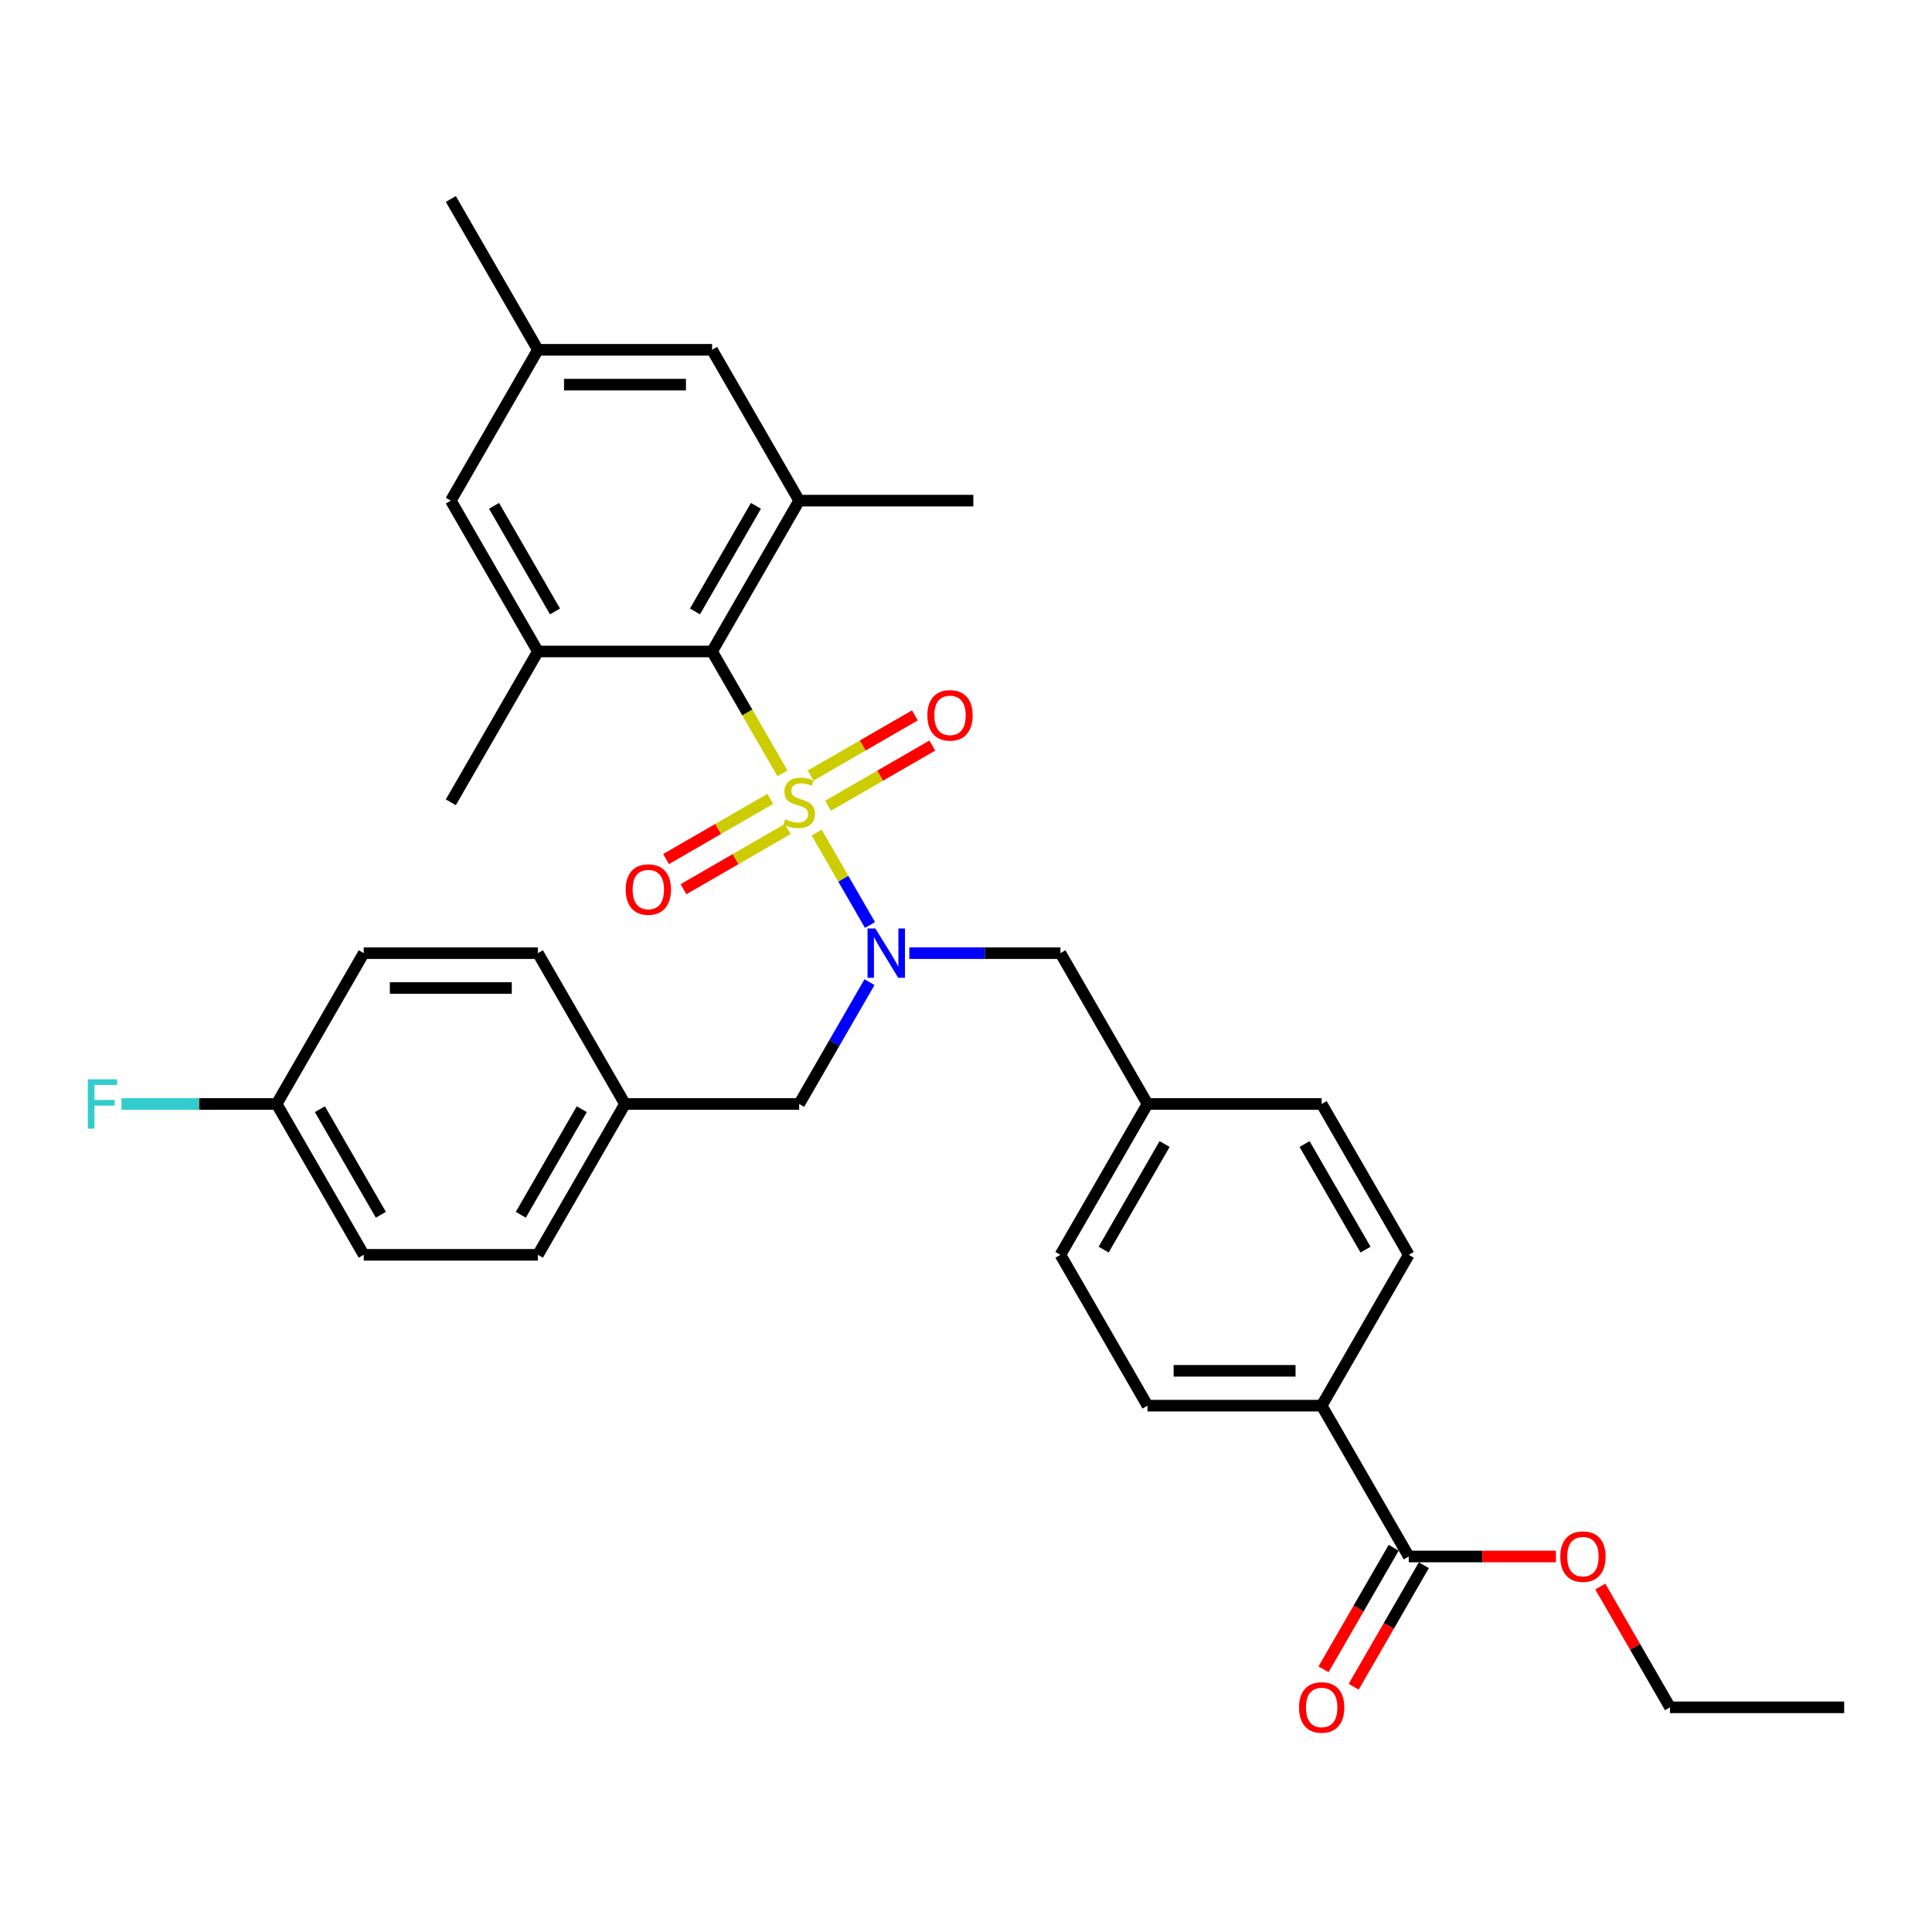 <?xml version='1.0' encoding='iso-8859-1'?>
<svg version='1.1' baseProfile='full'
              xmlns='http://www.w3.org/2000/svg'
                      xmlns:rdkit='http://www.rdkit.org/xml'
                      xmlns:xlink='http://www.w3.org/1999/xlink'
                  xml:space='preserve'
width='1000px' height='1000px' viewBox='0 0 1000 1000'>
<!-- END OF HEADER -->
<rect style='opacity:1.0;fill:#FFFFFF;stroke:none' width='1000' height='1000' x='0' y='0'> </rect>
<path class='bond-0' d='M 422.691,430.943 L 436.501,454.862' style='fill:none;fill-rule:evenodd;stroke:#CCCC00;stroke-width:6px;stroke-linecap:butt;stroke-linejoin:miter;stroke-opacity:1' />
<path class='bond-0' d='M 436.501,454.862 L 450.31,478.78' style='fill:none;fill-rule:evenodd;stroke:#0000FF;stroke-width:6px;stroke-linecap:butt;stroke-linejoin:miter;stroke-opacity:1' />
<path class='bond-1' d='M 404.995,400.292 L 386.783,368.747' style='fill:none;fill-rule:evenodd;stroke:#CCCC00;stroke-width:6px;stroke-linecap:butt;stroke-linejoin:miter;stroke-opacity:1' />
<path class='bond-1' d='M 386.783,368.747 L 368.57,337.202' style='fill:none;fill-rule:evenodd;stroke:#000000;stroke-width:6px;stroke-linecap:butt;stroke-linejoin:miter;stroke-opacity:1' />
<path class='bond-4' d='M 398.698,413.495 L 371.718,429.072' style='fill:none;fill-rule:evenodd;stroke:#CCCC00;stroke-width:6px;stroke-linecap:butt;stroke-linejoin:miter;stroke-opacity:1' />
<path class='bond-4' d='M 371.718,429.072 L 344.737,444.649' style='fill:none;fill-rule:evenodd;stroke:#FF0000;stroke-width:6px;stroke-linecap:butt;stroke-linejoin:miter;stroke-opacity:1' />
<path class='bond-4' d='M 407.713,429.109 L 380.733,444.686' style='fill:none;fill-rule:evenodd;stroke:#CCCC00;stroke-width:6px;stroke-linecap:butt;stroke-linejoin:miter;stroke-opacity:1' />
<path class='bond-4' d='M 380.733,444.686 L 353.752,460.263' style='fill:none;fill-rule:evenodd;stroke:#FF0000;stroke-width:6px;stroke-linecap:butt;stroke-linejoin:miter;stroke-opacity:1' />
<path class='bond-5' d='M 428.592,417.055 L 455.573,401.478' style='fill:none;fill-rule:evenodd;stroke:#CCCC00;stroke-width:6px;stroke-linecap:butt;stroke-linejoin:miter;stroke-opacity:1' />
<path class='bond-5' d='M 455.573,401.478 L 482.553,385.9' style='fill:none;fill-rule:evenodd;stroke:#FF0000;stroke-width:6px;stroke-linecap:butt;stroke-linejoin:miter;stroke-opacity:1' />
<path class='bond-5' d='M 419.577,401.44 L 446.558,385.863' style='fill:none;fill-rule:evenodd;stroke:#CCCC00;stroke-width:6px;stroke-linecap:butt;stroke-linejoin:miter;stroke-opacity:1' />
<path class='bond-5' d='M 446.558,385.863 L 473.538,370.286' style='fill:none;fill-rule:evenodd;stroke:#FF0000;stroke-width:6px;stroke-linecap:butt;stroke-linejoin:miter;stroke-opacity:1' />
<path class='bond-7' d='M 470.656,493.347 L 509.763,493.347' style='fill:none;fill-rule:evenodd;stroke:#0000FF;stroke-width:6px;stroke-linecap:butt;stroke-linejoin:miter;stroke-opacity:1' />
<path class='bond-7' d='M 509.763,493.347 L 548.87,493.347' style='fill:none;fill-rule:evenodd;stroke:#000000;stroke-width:6px;stroke-linecap:butt;stroke-linejoin:miter;stroke-opacity:1' />
<path class='bond-8' d='M 450.049,508.366 L 431.847,539.893' style='fill:none;fill-rule:evenodd;stroke:#0000FF;stroke-width:6px;stroke-linecap:butt;stroke-linejoin:miter;stroke-opacity:1' />
<path class='bond-8' d='M 431.847,539.893 L 413.645,571.419' style='fill:none;fill-rule:evenodd;stroke:#000000;stroke-width:6px;stroke-linecap:butt;stroke-linejoin:miter;stroke-opacity:1' />
<path class='bond-2' d='M 368.57,337.202 L 413.645,259.13' style='fill:none;fill-rule:evenodd;stroke:#000000;stroke-width:6px;stroke-linecap:butt;stroke-linejoin:miter;stroke-opacity:1' />
<path class='bond-2' d='M 359.717,316.477 L 391.27,261.826' style='fill:none;fill-rule:evenodd;stroke:#000000;stroke-width:6px;stroke-linecap:butt;stroke-linejoin:miter;stroke-opacity:1' />
<path class='bond-3' d='M 368.57,337.202 L 278.42,337.202' style='fill:none;fill-rule:evenodd;stroke:#000000;stroke-width:6px;stroke-linecap:butt;stroke-linejoin:miter;stroke-opacity:1' />
<path class='bond-10' d='M 413.645,259.13 L 368.57,181.058' style='fill:none;fill-rule:evenodd;stroke:#000000;stroke-width:6px;stroke-linecap:butt;stroke-linejoin:miter;stroke-opacity:1' />
<path class='bond-28' d='M 413.645,259.13 L 503.795,259.13' style='fill:none;fill-rule:evenodd;stroke:#000000;stroke-width:6px;stroke-linecap:butt;stroke-linejoin:miter;stroke-opacity:1' />
<path class='bond-9' d='M 278.42,337.202 L 233.345,259.13' style='fill:none;fill-rule:evenodd;stroke:#000000;stroke-width:6px;stroke-linecap:butt;stroke-linejoin:miter;stroke-opacity:1' />
<path class='bond-9' d='M 287.273,316.477 L 255.721,261.826' style='fill:none;fill-rule:evenodd;stroke:#000000;stroke-width:6px;stroke-linecap:butt;stroke-linejoin:miter;stroke-opacity:1' />
<path class='bond-27' d='M 278.42,337.202 L 233.345,415.275' style='fill:none;fill-rule:evenodd;stroke:#000000;stroke-width:6px;stroke-linecap:butt;stroke-linejoin:miter;stroke-opacity:1' />
<path class='bond-6' d='M 729.17,805.636 L 684.095,727.564' style='fill:none;fill-rule:evenodd;stroke:#000000;stroke-width:6px;stroke-linecap:butt;stroke-linejoin:miter;stroke-opacity:1' />
<path class='bond-13' d='M 721.363,801.128 L 703.203,832.583' style='fill:none;fill-rule:evenodd;stroke:#000000;stroke-width:6px;stroke-linecap:butt;stroke-linejoin:miter;stroke-opacity:1' />
<path class='bond-13' d='M 703.203,832.583 L 685.043,864.037' style='fill:none;fill-rule:evenodd;stroke:#FF0000;stroke-width:6px;stroke-linecap:butt;stroke-linejoin:miter;stroke-opacity:1' />
<path class='bond-13' d='M 736.978,810.143 L 718.817,841.598' style='fill:none;fill-rule:evenodd;stroke:#000000;stroke-width:6px;stroke-linecap:butt;stroke-linejoin:miter;stroke-opacity:1' />
<path class='bond-13' d='M 718.817,841.598 L 700.657,873.052' style='fill:none;fill-rule:evenodd;stroke:#FF0000;stroke-width:6px;stroke-linecap:butt;stroke-linejoin:miter;stroke-opacity:1' />
<path class='bond-19' d='M 729.17,805.636 L 767.259,805.636' style='fill:none;fill-rule:evenodd;stroke:#000000;stroke-width:6px;stroke-linecap:butt;stroke-linejoin:miter;stroke-opacity:1' />
<path class='bond-19' d='M 767.259,805.636 L 805.347,805.636' style='fill:none;fill-rule:evenodd;stroke:#FF0000;stroke-width:6px;stroke-linecap:butt;stroke-linejoin:miter;stroke-opacity:1' />
<path class='bond-16' d='M 548.87,493.347 L 593.945,571.419' style='fill:none;fill-rule:evenodd;stroke:#000000;stroke-width:6px;stroke-linecap:butt;stroke-linejoin:miter;stroke-opacity:1' />
<path class='bond-17' d='M 413.645,571.419 L 323.495,571.419' style='fill:none;fill-rule:evenodd;stroke:#000000;stroke-width:6px;stroke-linecap:butt;stroke-linejoin:miter;stroke-opacity:1' />
<path class='bond-12' d='M 233.345,259.13 L 278.42,181.058' style='fill:none;fill-rule:evenodd;stroke:#000000;stroke-width:6px;stroke-linecap:butt;stroke-linejoin:miter;stroke-opacity:1' />
<path class='bond-32' d='M 368.57,181.058 L 278.42,181.058' style='fill:none;fill-rule:evenodd;stroke:#000000;stroke-width:6px;stroke-linecap:butt;stroke-linejoin:miter;stroke-opacity:1' />
<path class='bond-32' d='M 355.048,199.088 L 291.943,199.088' style='fill:none;fill-rule:evenodd;stroke:#000000;stroke-width:6px;stroke-linecap:butt;stroke-linejoin:miter;stroke-opacity:1' />
<path class='bond-11' d='M 684.095,727.564 L 593.945,727.564' style='fill:none;fill-rule:evenodd;stroke:#000000;stroke-width:6px;stroke-linecap:butt;stroke-linejoin:miter;stroke-opacity:1' />
<path class='bond-11' d='M 670.573,709.534 L 607.468,709.534' style='fill:none;fill-rule:evenodd;stroke:#000000;stroke-width:6px;stroke-linecap:butt;stroke-linejoin:miter;stroke-opacity:1' />
<path class='bond-34' d='M 684.095,727.564 L 729.17,649.491' style='fill:none;fill-rule:evenodd;stroke:#000000;stroke-width:6px;stroke-linecap:butt;stroke-linejoin:miter;stroke-opacity:1' />
<path class='bond-29' d='M 278.42,181.058 L 233.345,102.986' style='fill:none;fill-rule:evenodd;stroke:#000000;stroke-width:6px;stroke-linecap:butt;stroke-linejoin:miter;stroke-opacity:1' />
<path class='bond-14' d='M 729.17,649.491 L 684.095,571.419' style='fill:none;fill-rule:evenodd;stroke:#000000;stroke-width:6px;stroke-linecap:butt;stroke-linejoin:miter;stroke-opacity:1' />
<path class='bond-14' d='M 706.795,646.796 L 675.242,592.145' style='fill:none;fill-rule:evenodd;stroke:#000000;stroke-width:6px;stroke-linecap:butt;stroke-linejoin:miter;stroke-opacity:1' />
<path class='bond-15' d='M 593.945,727.564 L 548.87,649.491' style='fill:none;fill-rule:evenodd;stroke:#000000;stroke-width:6px;stroke-linecap:butt;stroke-linejoin:miter;stroke-opacity:1' />
<path class='bond-20' d='M 593.945,571.419 L 684.095,571.419' style='fill:none;fill-rule:evenodd;stroke:#000000;stroke-width:6px;stroke-linecap:butt;stroke-linejoin:miter;stroke-opacity:1' />
<path class='bond-21' d='M 593.945,571.419 L 548.87,649.491' style='fill:none;fill-rule:evenodd;stroke:#000000;stroke-width:6px;stroke-linecap:butt;stroke-linejoin:miter;stroke-opacity:1' />
<path class='bond-21' d='M 602.799,592.145 L 571.246,646.796' style='fill:none;fill-rule:evenodd;stroke:#000000;stroke-width:6px;stroke-linecap:butt;stroke-linejoin:miter;stroke-opacity:1' />
<path class='bond-23' d='M 323.495,571.419 L 278.42,493.347' style='fill:none;fill-rule:evenodd;stroke:#000000;stroke-width:6px;stroke-linecap:butt;stroke-linejoin:miter;stroke-opacity:1' />
<path class='bond-24' d='M 323.495,571.419 L 278.42,649.491' style='fill:none;fill-rule:evenodd;stroke:#000000;stroke-width:6px;stroke-linecap:butt;stroke-linejoin:miter;stroke-opacity:1' />
<path class='bond-24' d='M 301.12,574.115 L 269.567,628.766' style='fill:none;fill-rule:evenodd;stroke:#000000;stroke-width:6px;stroke-linecap:butt;stroke-linejoin:miter;stroke-opacity:1' />
<path class='bond-18' d='M 143.195,571.419 L 188.27,649.491' style='fill:none;fill-rule:evenodd;stroke:#000000;stroke-width:6px;stroke-linecap:butt;stroke-linejoin:miter;stroke-opacity:1' />
<path class='bond-18' d='M 165.571,574.115 L 197.123,628.766' style='fill:none;fill-rule:evenodd;stroke:#000000;stroke-width:6px;stroke-linecap:butt;stroke-linejoin:miter;stroke-opacity:1' />
<path class='bond-22' d='M 143.195,571.419 L 103.042,571.419' style='fill:none;fill-rule:evenodd;stroke:#000000;stroke-width:6px;stroke-linecap:butt;stroke-linejoin:miter;stroke-opacity:1' />
<path class='bond-22' d='M 103.042,571.419 L 62.89,571.419' style='fill:none;fill-rule:evenodd;stroke:#33CCCC;stroke-width:6px;stroke-linecap:butt;stroke-linejoin:miter;stroke-opacity:1' />
<path class='bond-33' d='M 143.195,571.419 L 188.27,493.347' style='fill:none;fill-rule:evenodd;stroke:#000000;stroke-width:6px;stroke-linecap:butt;stroke-linejoin:miter;stroke-opacity:1' />
<path class='bond-30' d='M 828.304,821.196 L 846.35,852.452' style='fill:none;fill-rule:evenodd;stroke:#FF0000;stroke-width:6px;stroke-linecap:butt;stroke-linejoin:miter;stroke-opacity:1' />
<path class='bond-30' d='M 846.35,852.452 L 864.395,883.708' style='fill:none;fill-rule:evenodd;stroke:#000000;stroke-width:6px;stroke-linecap:butt;stroke-linejoin:miter;stroke-opacity:1' />
<path class='bond-26' d='M 278.42,493.347 L 188.27,493.347' style='fill:none;fill-rule:evenodd;stroke:#000000;stroke-width:6px;stroke-linecap:butt;stroke-linejoin:miter;stroke-opacity:1' />
<path class='bond-26' d='M 264.898,511.377 L 201.793,511.377' style='fill:none;fill-rule:evenodd;stroke:#000000;stroke-width:6px;stroke-linecap:butt;stroke-linejoin:miter;stroke-opacity:1' />
<path class='bond-25' d='M 278.42,649.491 L 188.27,649.491' style='fill:none;fill-rule:evenodd;stroke:#000000;stroke-width:6px;stroke-linecap:butt;stroke-linejoin:miter;stroke-opacity:1' />
<path class='bond-31' d='M 864.395,883.708 L 954.545,883.708' style='fill:none;fill-rule:evenodd;stroke:#000000;stroke-width:6px;stroke-linecap:butt;stroke-linejoin:miter;stroke-opacity:1' />
<path  class='atom-0' d='M 406.433 424.037
Q 406.722 424.145, 407.912 424.65
Q 409.102 425.155, 410.4 425.48
Q 411.734 425.768, 413.032 425.768
Q 415.448 425.768, 416.855 424.614
Q 418.261 423.424, 418.261 421.369
Q 418.261 419.963, 417.54 419.097
Q 416.855 418.232, 415.773 417.763
Q 414.691 417.294, 412.888 416.753
Q 410.616 416.068, 409.246 415.419
Q 407.912 414.77, 406.938 413.4
Q 406.001 412.029, 406.001 409.721
Q 406.001 406.512, 408.164 404.529
Q 410.364 402.546, 414.691 402.546
Q 417.648 402.546, 421.002 403.952
L 420.172 406.728
Q 417.107 405.466, 414.799 405.466
Q 412.311 405.466, 410.941 406.512
Q 409.571 407.522, 409.607 409.289
Q 409.607 410.659, 410.292 411.488
Q 411.013 412.318, 412.023 412.787
Q 413.068 413.255, 414.799 413.796
Q 417.107 414.517, 418.477 415.239
Q 419.848 415.96, 420.821 417.438
Q 421.831 418.881, 421.831 421.369
Q 421.831 424.903, 419.451 426.814
Q 417.107 428.689, 413.177 428.689
Q 410.905 428.689, 409.174 428.184
Q 407.479 427.715, 405.46 426.886
L 406.433 424.037
' fill='#CCCC00'/>
<path  class='atom-1' d='M 453.077 480.582
L 461.443 494.104
Q 462.272 495.438, 463.606 497.854
Q 464.941 500.27, 465.013 500.415
L 465.013 480.582
L 468.402 480.582
L 468.402 506.112
L 464.905 506.112
L 455.926 491.328
Q 454.88 489.597, 453.762 487.613
Q 452.68 485.63, 452.356 485.017
L 452.356 506.112
L 449.038 506.112
L 449.038 480.582
L 453.077 480.582
' fill='#0000FF'/>
<path  class='atom-5' d='M 323.854 460.422
Q 323.854 454.292, 326.883 450.866
Q 329.912 447.44, 335.573 447.44
Q 341.234 447.44, 344.264 450.866
Q 347.293 454.292, 347.293 460.422
Q 347.293 466.624, 344.227 470.158
Q 341.162 473.656, 335.573 473.656
Q 329.948 473.656, 326.883 470.158
Q 323.854 466.66, 323.854 460.422
M 335.573 470.771
Q 339.468 470.771, 341.559 468.175
Q 343.687 465.542, 343.687 460.422
Q 343.687 455.41, 341.559 452.885
Q 339.468 450.325, 335.573 450.325
Q 331.679 450.325, 329.551 452.849
Q 327.46 455.373, 327.46 460.422
Q 327.46 465.578, 329.551 468.175
Q 331.679 470.771, 335.573 470.771
' fill='#FF0000'/>
<path  class='atom-6' d='M 479.998 370.272
Q 479.998 364.142, 483.027 360.716
Q 486.056 357.29, 491.718 357.29
Q 497.379 357.29, 500.408 360.716
Q 503.437 364.142, 503.437 370.272
Q 503.437 376.474, 500.372 380.008
Q 497.307 383.506, 491.718 383.506
Q 486.092 383.506, 483.027 380.008
Q 479.998 376.51, 479.998 370.272
M 491.718 380.621
Q 495.612 380.621, 497.703 378.025
Q 499.831 375.392, 499.831 370.272
Q 499.831 365.259, 497.703 362.735
Q 495.612 360.175, 491.718 360.175
Q 487.823 360.175, 485.695 362.699
Q 483.604 365.223, 483.604 370.272
Q 483.604 375.428, 485.695 378.025
Q 487.823 380.621, 491.718 380.621
' fill='#FF0000'/>
<path  class='atom-14' d='M 672.376 883.78
Q 672.376 877.65, 675.405 874.224
Q 678.434 870.799, 684.095 870.799
Q 689.757 870.799, 692.786 874.224
Q 695.815 877.65, 695.815 883.78
Q 695.815 889.982, 692.75 893.516
Q 689.685 897.014, 684.095 897.014
Q 678.47 897.014, 675.405 893.516
Q 672.376 890.019, 672.376 883.78
M 684.095 894.129
Q 687.99 894.129, 690.081 891.533
Q 692.209 888.901, 692.209 883.78
Q 692.209 878.768, 690.081 876.244
Q 687.99 873.683, 684.095 873.683
Q 680.201 873.683, 678.073 876.208
Q 675.982 878.732, 675.982 883.78
Q 675.982 888.937, 678.073 891.533
Q 680.201 894.129, 684.095 894.129
' fill='#FF0000'/>
<path  class='atom-20' d='M 807.601 805.708
Q 807.601 799.578, 810.63 796.152
Q 813.659 792.726, 819.32 792.726
Q 824.982 792.726, 828.011 796.152
Q 831.04 799.578, 831.04 805.708
Q 831.04 811.91, 827.975 815.444
Q 824.91 818.942, 819.32 818.942
Q 813.695 818.942, 810.63 815.444
Q 807.601 811.946, 807.601 805.708
M 819.32 816.057
Q 823.215 816.057, 825.306 813.461
Q 827.434 810.828, 827.434 805.708
Q 827.434 800.696, 825.306 798.171
Q 823.215 795.611, 819.32 795.611
Q 815.426 795.611, 813.298 798.135
Q 811.207 800.66, 811.207 805.708
Q 811.207 810.864, 813.298 813.461
Q 815.426 816.057, 819.32 816.057
' fill='#FF0000'/>
<path  class='atom-23' d='M 45.455 558.654
L 60.636 558.654
L 60.636 561.575
L 48.88 561.575
L 48.88 569.328
L 59.338 569.328
L 59.338 572.285
L 48.88 572.285
L 48.88 584.184
L 45.455 584.184
L 45.455 558.654
' fill='#33CCCC'/>
</svg>
